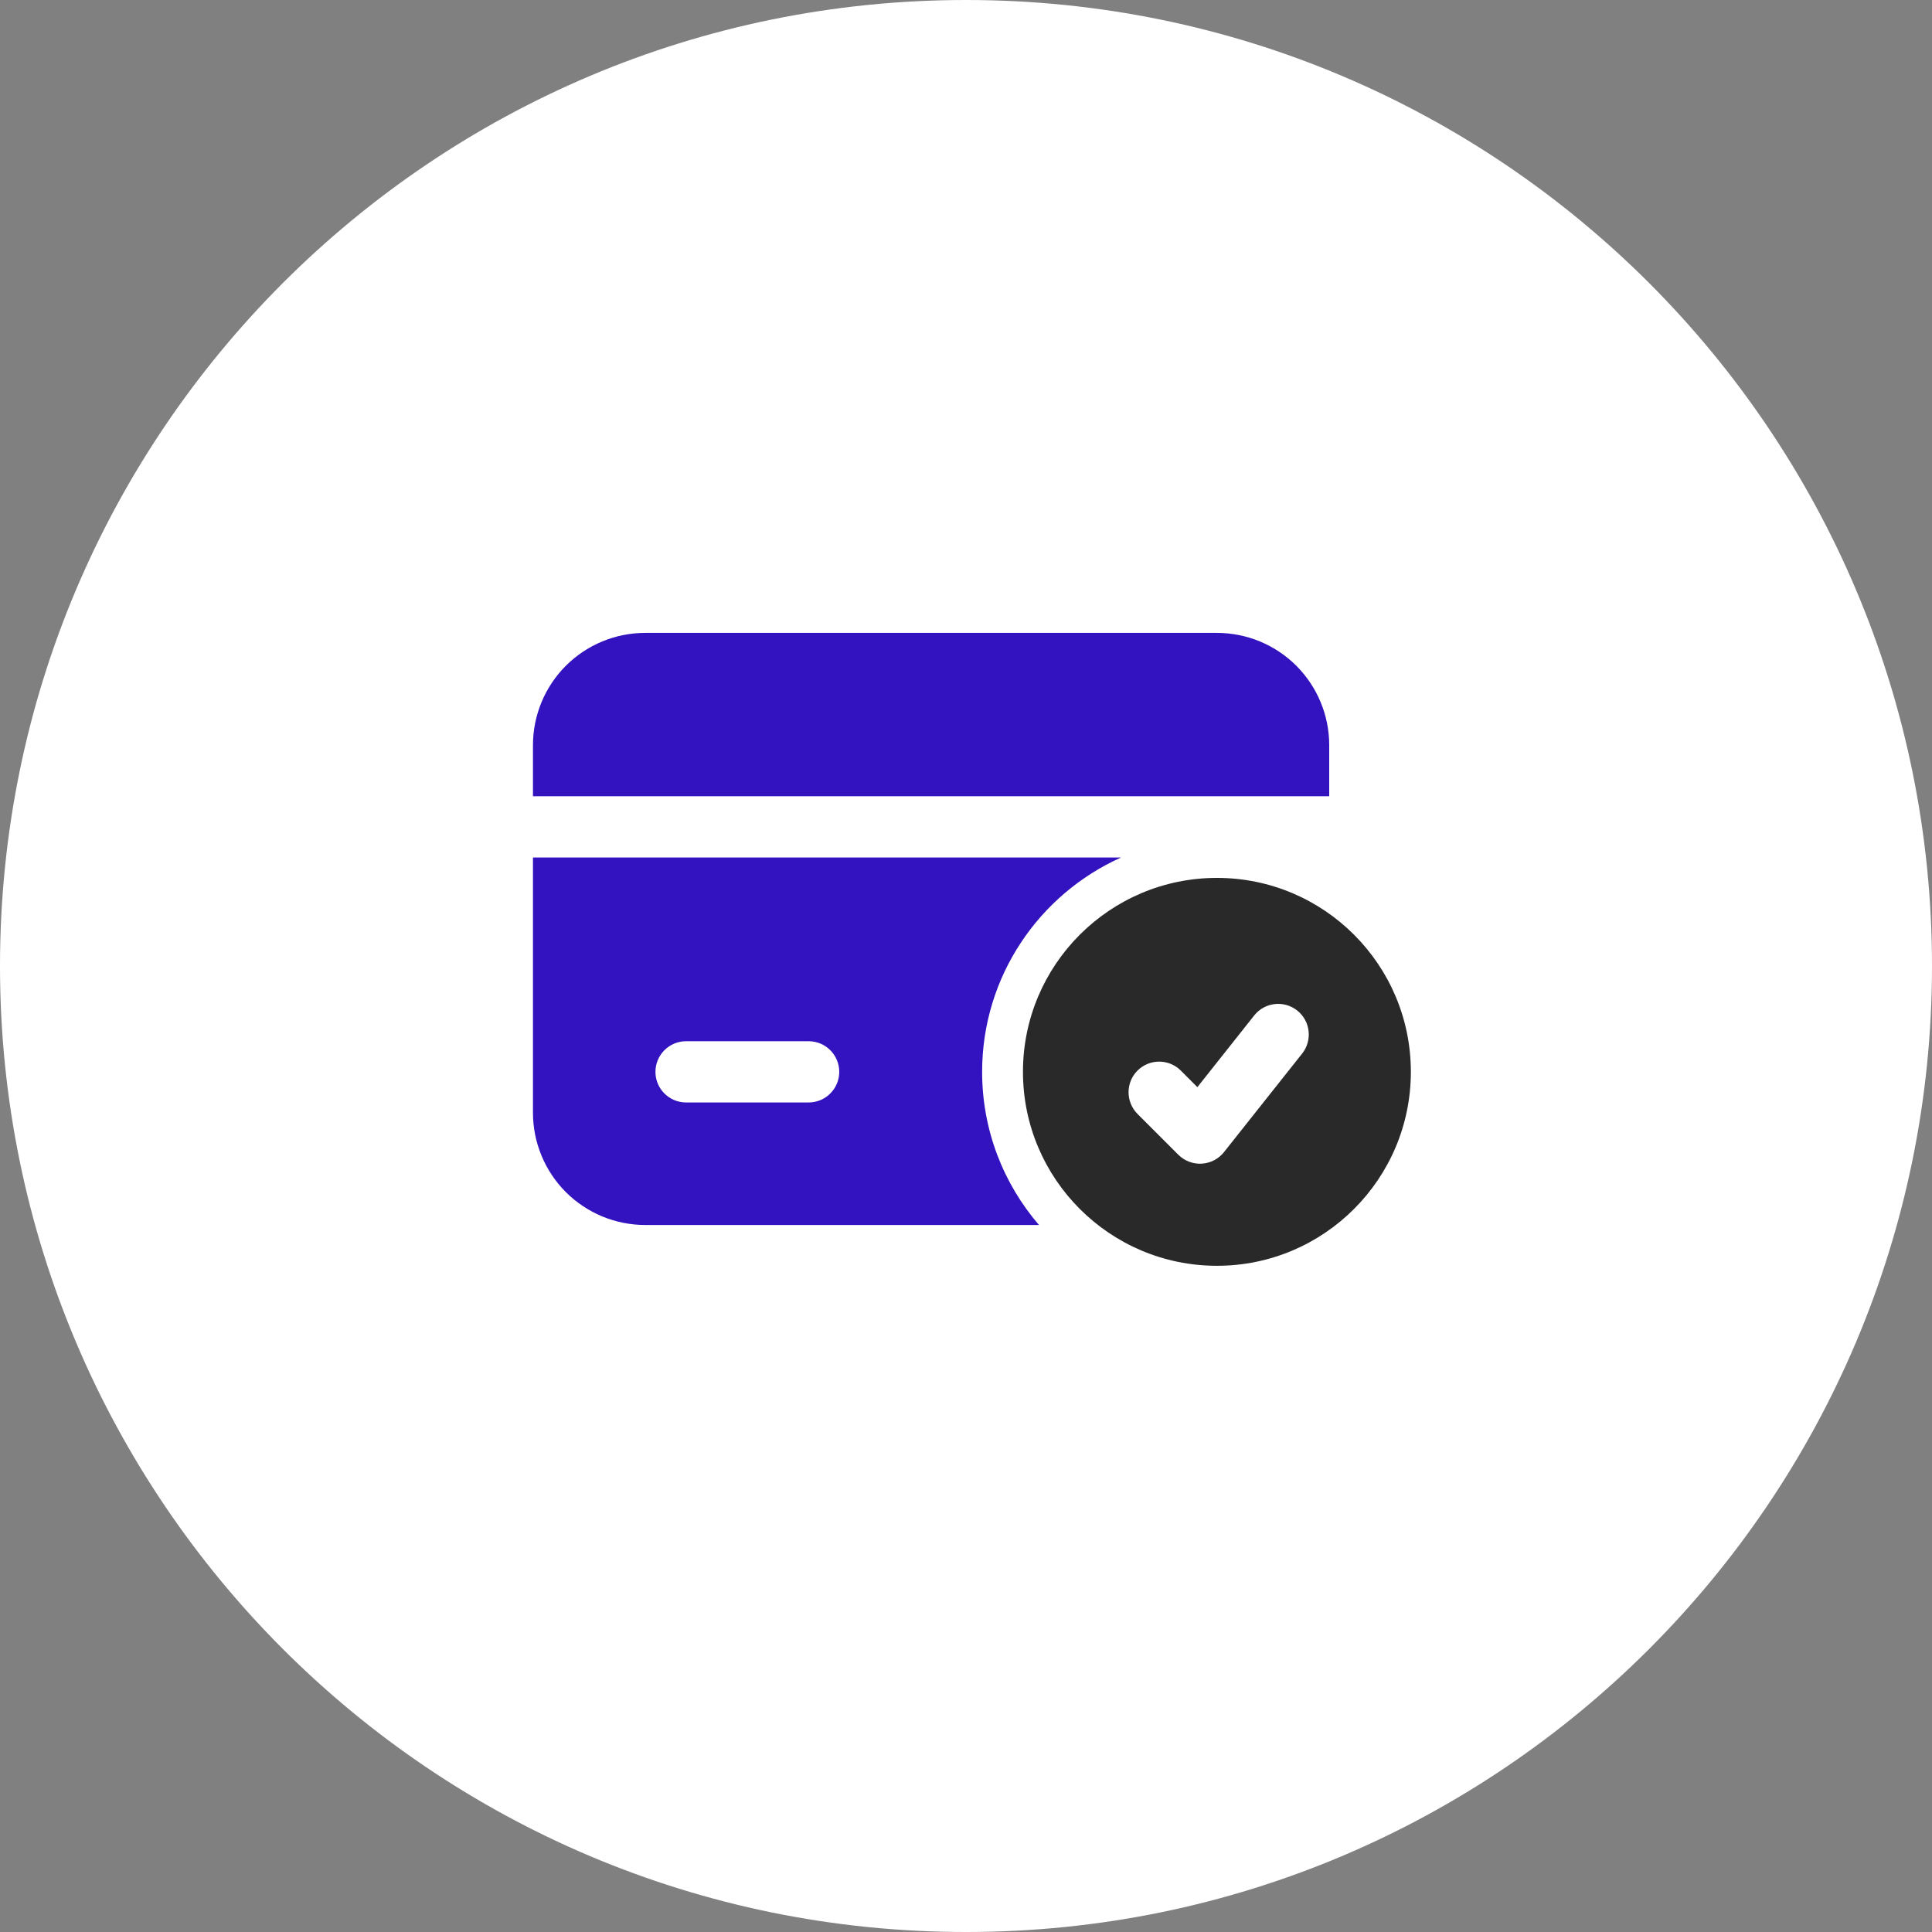 <svg xmlns="http://www.w3.org/2000/svg" width="58" height="58" viewBox="0 0 58 58" fill="none"><rect x="0" y="0" width="58" height="58" fill="#808080" stroke="none"/><path d="M29 58C45.016 58 58 45.016 58 29C58 12.984 45.016 0 29 0C12.984 0 0 12.984 0 29C0 45.016 12.984 58 29 58Z" fill="white"></path><path fill-rule="evenodd" clip-rule="evenodd" d="M36.533 26.355C33.319 26.355 30.71 28.963 30.71 32.177C30.71 35.391 33.319 38 36.533 38C39.747 38 42.355 35.391 42.355 32.177C42.355 28.963 39.747 26.355 36.533 26.355ZM34.148 33.44L35.374 34.666C35.561 34.852 35.816 34.949 36.078 34.934C36.339 34.918 36.583 34.793 36.745 34.587L39.092 31.628C39.407 31.23 39.34 30.651 38.943 30.336C38.545 30.021 37.966 30.087 37.651 30.486L35.946 32.637L35.449 32.14C35.09 31.781 34.508 31.781 34.148 32.14C33.791 32.498 33.791 33.082 34.148 33.44Z" fill="#292929"></path><path fill-rule="evenodd" clip-rule="evenodd" d="M33.656 25.742H16V33.404C16 34.297 16.355 35.155 16.987 35.788C17.619 36.419 18.477 36.775 19.371 36.775H31.191C30.128 35.54 29.484 33.933 29.484 32.178C29.484 29.312 31.198 26.844 33.656 25.742ZM24.276 31.258H20.597C20.089 31.258 19.677 31.67 19.677 32.178C19.677 32.685 20.089 33.097 20.597 33.097H24.276C24.783 33.097 25.195 32.685 25.195 32.178C25.195 31.67 24.783 31.258 24.276 31.258ZM16 23.903H39.904V22.371C39.904 21.477 39.548 20.619 38.917 19.987C38.285 19.355 37.426 19 36.533 19C32.288 19 23.616 19 19.371 19C18.477 19 17.619 19.355 16.987 19.987C16.355 20.619 16 21.477 16 22.371V23.903V23.903Z" fill="#3312C0"></path></svg>